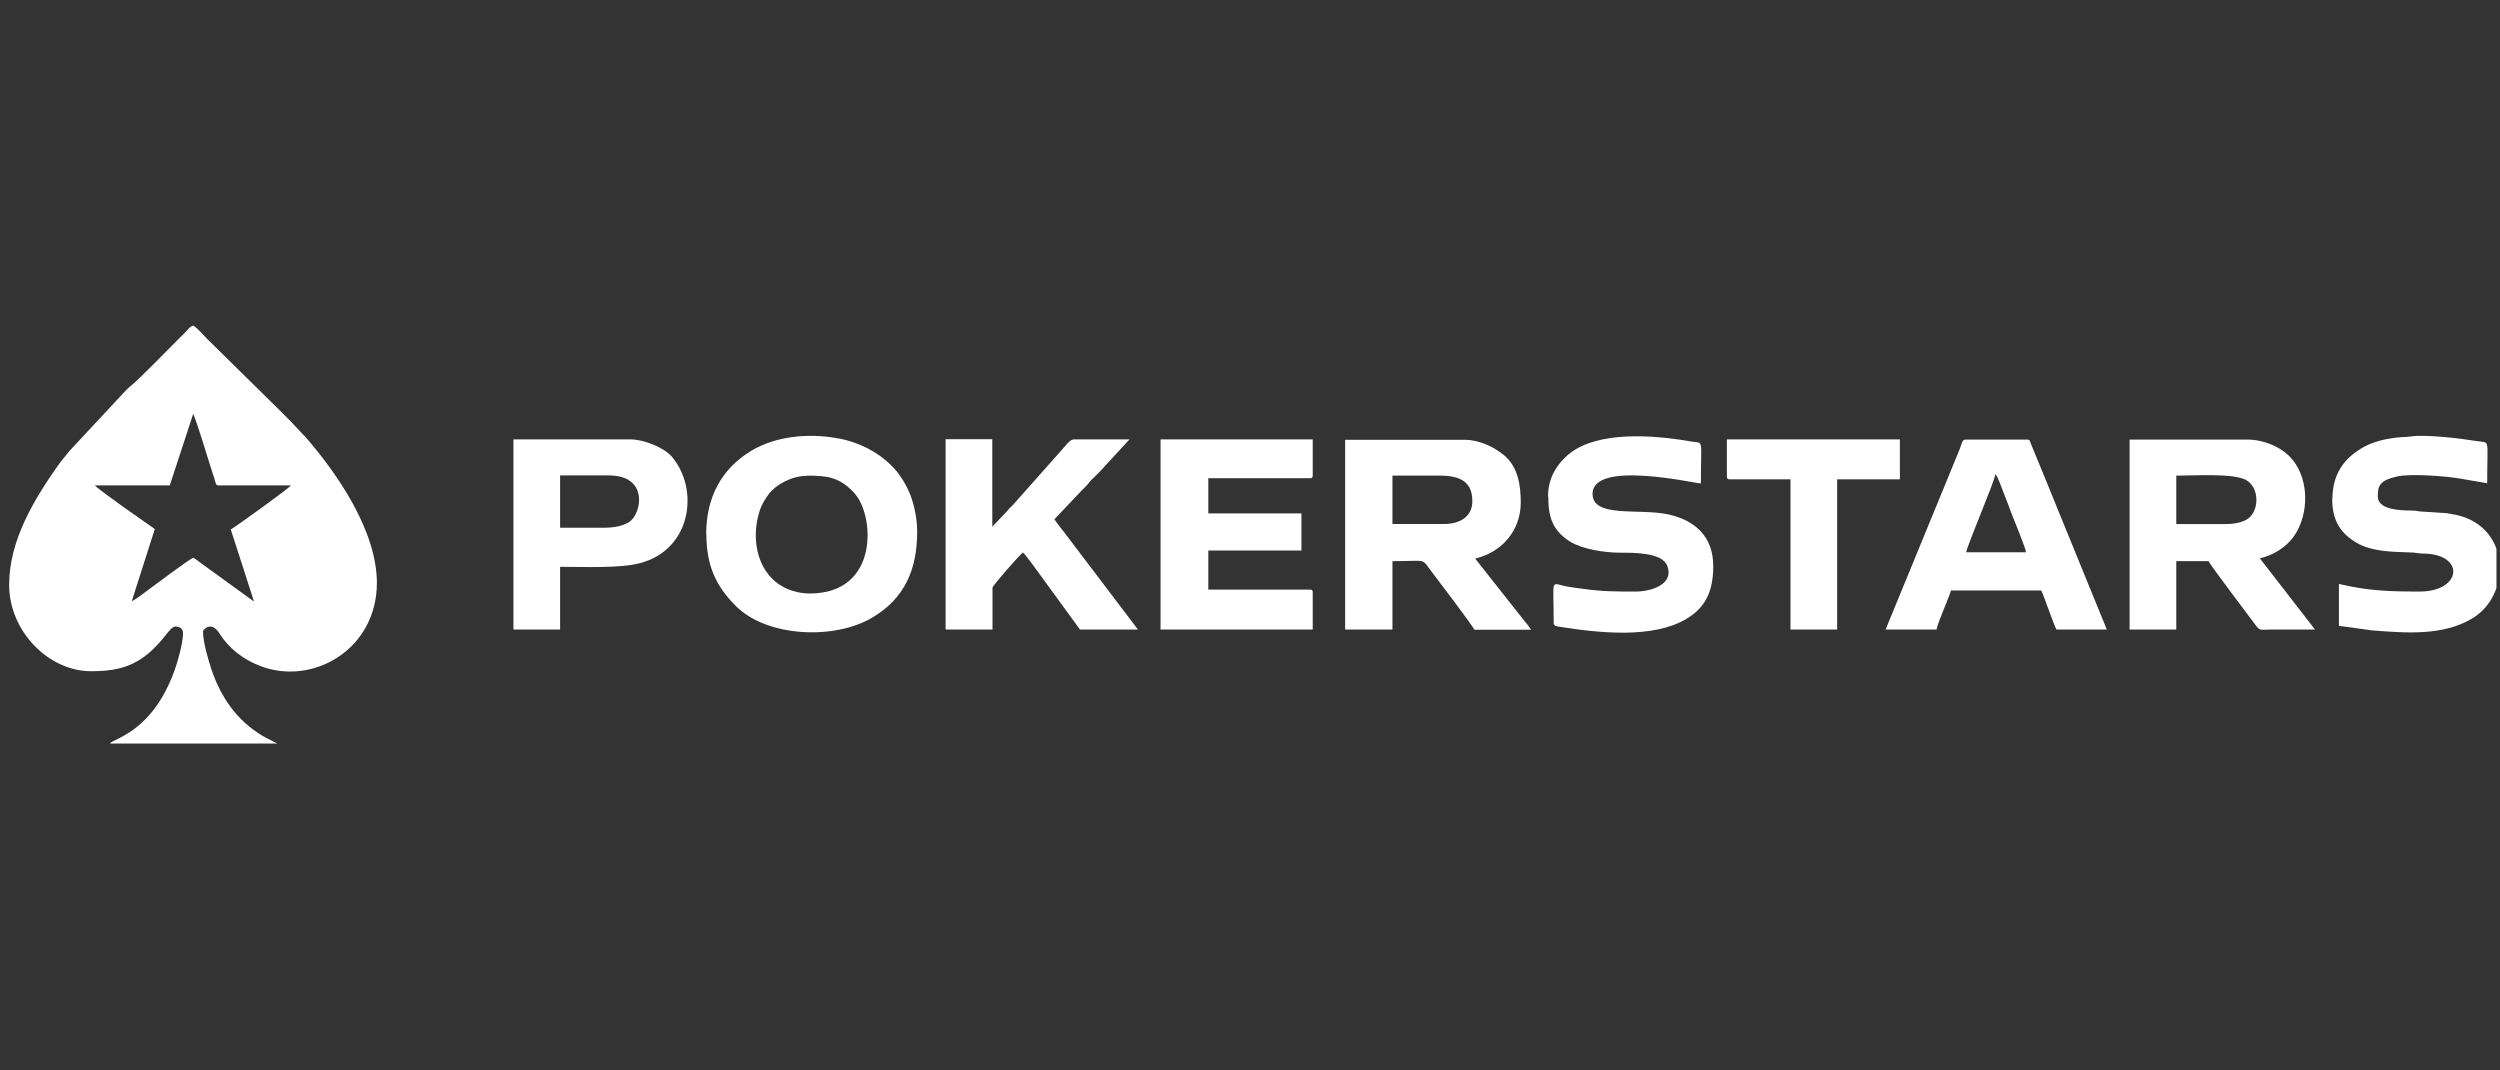 <?xml version="1.0" encoding="UTF-8"?> <svg xmlns="http://www.w3.org/2000/svg" width="250" height="107" viewBox="0 0 250 107" fill="none"><rect x="0" y="0" width="250" height="107" fill="#333333" stroke="none"/><g clip-path="url(#clip0_4764_32510)"><path fill-rule="evenodd" clip-rule="evenodd" d="M144.37 52.403H139.246V47.562H144C146.041 47.562 147.235 48.192 147.235 50.124C147.235 51.687 145.954 52.403 144.391 52.403H144.37ZM134.492 62.954H139.246V56.115C142.524 56.115 142.177 55.833 142.915 56.832C143.154 57.157 143.306 57.374 143.566 57.7C143.914 58.156 147.344 62.671 147.43 62.975H153.118C152.923 62.671 152.684 62.389 152.467 62.129L147.517 55.855C150.274 55.204 152.076 52.968 152.076 50.254C152.076 48.561 151.815 46.716 150.426 45.544C149.384 44.675 147.908 43.98 146.475 43.98H134.514V62.975L134.492 62.954Z" fill="white"></path><path fill-rule="evenodd" clip-rule="evenodd" d="M222.665 52.404H217.628V47.563C219.408 47.563 223.338 47.302 224.597 47.997C226.008 48.778 225.943 51.188 224.683 51.948C224.206 52.23 223.424 52.404 222.665 52.404ZM212.961 62.954H217.628V56.116H220.863C220.95 56.42 225.074 61.847 225.487 62.411C226.029 63.149 225.964 62.954 227.136 62.954H231.5L225.986 55.834C227.419 55.486 228.569 54.726 229.351 53.684C231.001 51.405 230.979 47.497 228.808 45.5C227.961 44.697 226.377 43.959 224.749 43.959H212.961V62.954Z" fill="white"></path><path fill-rule="evenodd" clip-rule="evenodd" d="M80.712 47.563C82.731 47.563 83.968 47.715 85.422 49.299C87.463 51.47 87.984 59.35 80.972 59.35C80.147 59.35 79.257 59.133 78.693 58.873C75.762 57.57 75.067 54.053 75.914 51.253C76.153 50.45 76.478 49.95 76.891 49.386C77.564 48.496 79.149 47.584 80.69 47.584L80.712 47.563ZM70.639 53.446C70.639 56.55 71.594 58.612 73.57 60.588C76.674 63.714 83.425 64.017 87.224 61.76C90.459 59.849 91.718 56.962 91.718 53.163C91.718 51.687 91.327 50.037 90.828 49.017C90.567 48.431 90.263 47.953 89.916 47.454C88.852 46 87.202 44.892 85.487 44.285C84.814 44.046 84.315 43.916 83.512 43.785C80.733 43.329 77.564 43.612 75.111 45.088C72.115 46.911 70.617 49.755 70.617 53.446H70.639Z" fill="white"></path><path fill-rule="evenodd" clip-rule="evenodd" d="M199.567 47.454C199.806 47.715 200.175 48.822 200.37 49.299C200.652 50.016 200.869 50.58 201.13 51.296C201.304 51.731 202.584 54.857 202.606 55.226H196.615C196.832 54.27 199.35 48.388 199.545 47.432L199.567 47.454ZM188.539 62.954H193.662C193.706 62.389 194.965 59.632 195.095 59.046H204.126C204.451 59.741 205.341 62.389 205.645 62.954H210.682L206.774 53.38C206.123 51.752 205.45 50.189 204.82 48.583L203.105 44.415C202.997 44.154 203.019 43.959 202.715 43.959H196.549C196.202 43.959 196.202 44.328 195.942 44.979L188.561 62.954H188.539Z" fill="white"></path><path fill-rule="evenodd" clip-rule="evenodd" d="M116.055 62.954H131.272V59.242C131.272 59.025 131.207 58.96 130.99 58.96H120.831V55.052H130.143V51.34H120.831V47.823H130.99C131.207 47.823 131.272 47.758 131.272 47.541V43.938H116.055V62.932V62.954Z" fill="white"></path><path fill-rule="evenodd" clip-rule="evenodd" d="M94.584 62.956H99.251V58.767C99.251 58.571 101.965 55.467 102.291 55.25C102.551 55.445 103.463 56.748 103.745 57.117L108 62.956H113.796L106.502 53.339C106.155 52.883 105.742 52.384 105.438 51.928L108.217 48.998C108.391 48.824 108.521 48.694 108.695 48.52C108.89 48.303 108.933 48.194 109.172 47.956C109.498 47.63 109.823 47.348 110.127 47.001L112.949 43.94H107.349C107.001 44.005 106.806 44.287 106.589 44.526L101.314 50.474C101.184 50.604 101.097 50.669 100.966 50.8C100.793 50.995 100.793 51.038 100.619 51.212L99.23 52.666V43.918H94.562V62.913L94.584 62.956Z" fill="white"></path><path fill-rule="evenodd" clip-rule="evenodd" d="M233.219 49.928C233.219 51.513 233.696 52.794 234.89 53.749C235.78 54.465 236.605 54.791 237.821 55.008C238.95 55.203 239.992 55.203 241.099 55.247C241.576 55.247 241.685 55.334 242.249 55.355C246.569 55.355 246.222 59.154 241.967 59.154C238.906 59.154 236.844 59.089 233.892 58.395V62.584L237.213 63.04C240.621 63.301 244.268 63.605 247.221 61.846C248.849 60.869 249.782 59.154 249.956 57.374V56.289C249.761 54.118 248.371 52.099 245.636 51.491C245.267 51.426 245.05 51.383 244.681 51.318L242.336 51.166C241.859 51.166 241.75 51.057 241.207 51.057C239.84 51.057 237.778 50.927 237.778 49.646C237.778 48.604 237.929 48.061 239.688 47.649C241.034 47.345 244.42 47.605 245.788 47.823L248.719 48.322C248.719 43.676 249.044 44.328 247.698 44.111C246.07 43.85 242.684 43.438 241.186 43.633C240.274 43.763 240.165 43.633 238.624 43.915C237.951 44.045 237.018 44.349 236.497 44.632C234.413 45.76 233.24 47.388 233.24 49.928H233.219Z" fill="white"></path><path fill-rule="evenodd" clip-rule="evenodd" d="M154.826 49.648C154.826 51.754 155.282 53.056 156.976 54.141C158.278 54.945 160.405 55.248 161.925 55.27C163.336 55.27 166.202 55.227 166.723 56.573C167.439 58.396 165.203 59.156 163.553 59.156C161.643 59.156 160.253 59.156 158.387 58.895C157.779 58.809 157.323 58.765 156.737 58.657C154.978 58.353 155.369 57.571 155.369 62.304C155.369 62.629 155.695 62.629 155.955 62.673C159.863 63.302 165.29 63.889 168.633 61.891C170.543 60.762 171.325 59.134 171.325 56.616C171.325 53.685 169.545 52.057 166.875 51.45C163.987 50.798 159.255 51.84 159.255 49.387C159.255 45.979 169.414 48.324 170.087 48.345C170.087 43.765 170.413 44.351 169.154 44.156C168.763 44.09 168.394 44.025 167.938 43.96C164.443 43.461 159.081 43.179 156.498 45.762C155.564 46.674 154.805 47.889 154.805 49.669L154.826 49.648Z" fill="white"></path><path fill-rule="evenodd" clip-rule="evenodd" d="M60.374 52.773H56.011V47.541H60.852C64.955 47.541 64.13 51.405 62.936 52.187C62.306 52.599 61.395 52.773 60.396 52.773H60.374ZM51.344 62.954H56.011V56.68C58.29 56.68 61.981 56.854 64 56.311C69.166 54.965 69.948 48.93 67.191 45.674C66.409 44.762 64.391 43.938 63.045 43.938H51.344V62.932V62.954Z" fill="white"></path><path fill-rule="evenodd" clip-rule="evenodd" d="M172.688 47.65C172.688 47.867 172.753 47.932 172.97 47.932H179.048V62.954H183.715V47.932H189.989V43.938H172.688V47.65Z" fill="white"></path><path d="M30.372 43.525L29.048 42.114C28.57 41.637 28.158 41.224 27.68 40.747L20.734 33.908C20.343 33.518 19.757 32.823 19.345 32.562C18.975 32.649 18.845 32.91 18.606 33.149C18.346 33.409 18.151 33.605 17.89 33.865C16.826 34.929 13.874 37.968 13.049 38.619C12.789 38.815 12.572 39.075 12.333 39.314L6.971 45.066C6.558 45.587 6.124 46.087 5.755 46.608C3.367 50.016 0.914 54.075 0.914 58.482C0.914 63.128 4.865 67.122 9.098 67.122C11.204 67.122 12.897 66.84 14.569 65.559C16.349 64.192 16.956 62.65 17.543 62.65C17.977 62.65 18.302 62.867 18.302 63.323C18.302 64.322 17.738 66.276 17.456 67.035C15.22 73.244 11.356 73.83 10.987 74.351H27.724L26.964 73.96C26.704 73.83 26.486 73.722 26.226 73.57C23.708 72.05 22.101 69.771 21.146 66.949C20.864 66.08 20.3 64.257 20.3 63.128C20.3 62.998 21.103 62.064 21.884 63.258C22.861 64.821 24.316 65.95 26.031 66.601C31.262 68.62 37.688 64.951 37.688 58.287C37.688 53.12 33.759 47.346 30.394 43.525H30.372ZM23.078 52.947L25.401 60.154L20.842 56.854C20.56 56.637 20.365 56.507 20.061 56.29C19.822 56.116 19.605 55.921 19.323 55.769C18.867 55.964 15.242 58.678 14.655 59.112C14.265 59.394 13.57 59.959 13.179 60.11L15.48 52.903L12.419 50.754C12.094 50.494 9.663 48.8 9.489 48.54H16.978L19.323 41.376C19.713 42.31 20.69 45.479 21.103 46.825C21.211 47.151 21.298 47.454 21.407 47.758C21.58 48.279 21.537 48.475 21.797 48.54H29.091C29.005 48.757 23.643 52.621 23.078 52.947Z" fill="white"></path></g><defs><clipPath id="clip0_4764_32510"><rect width="249.646" height="106.371" fill="white"></rect></clipPath></defs></svg> 